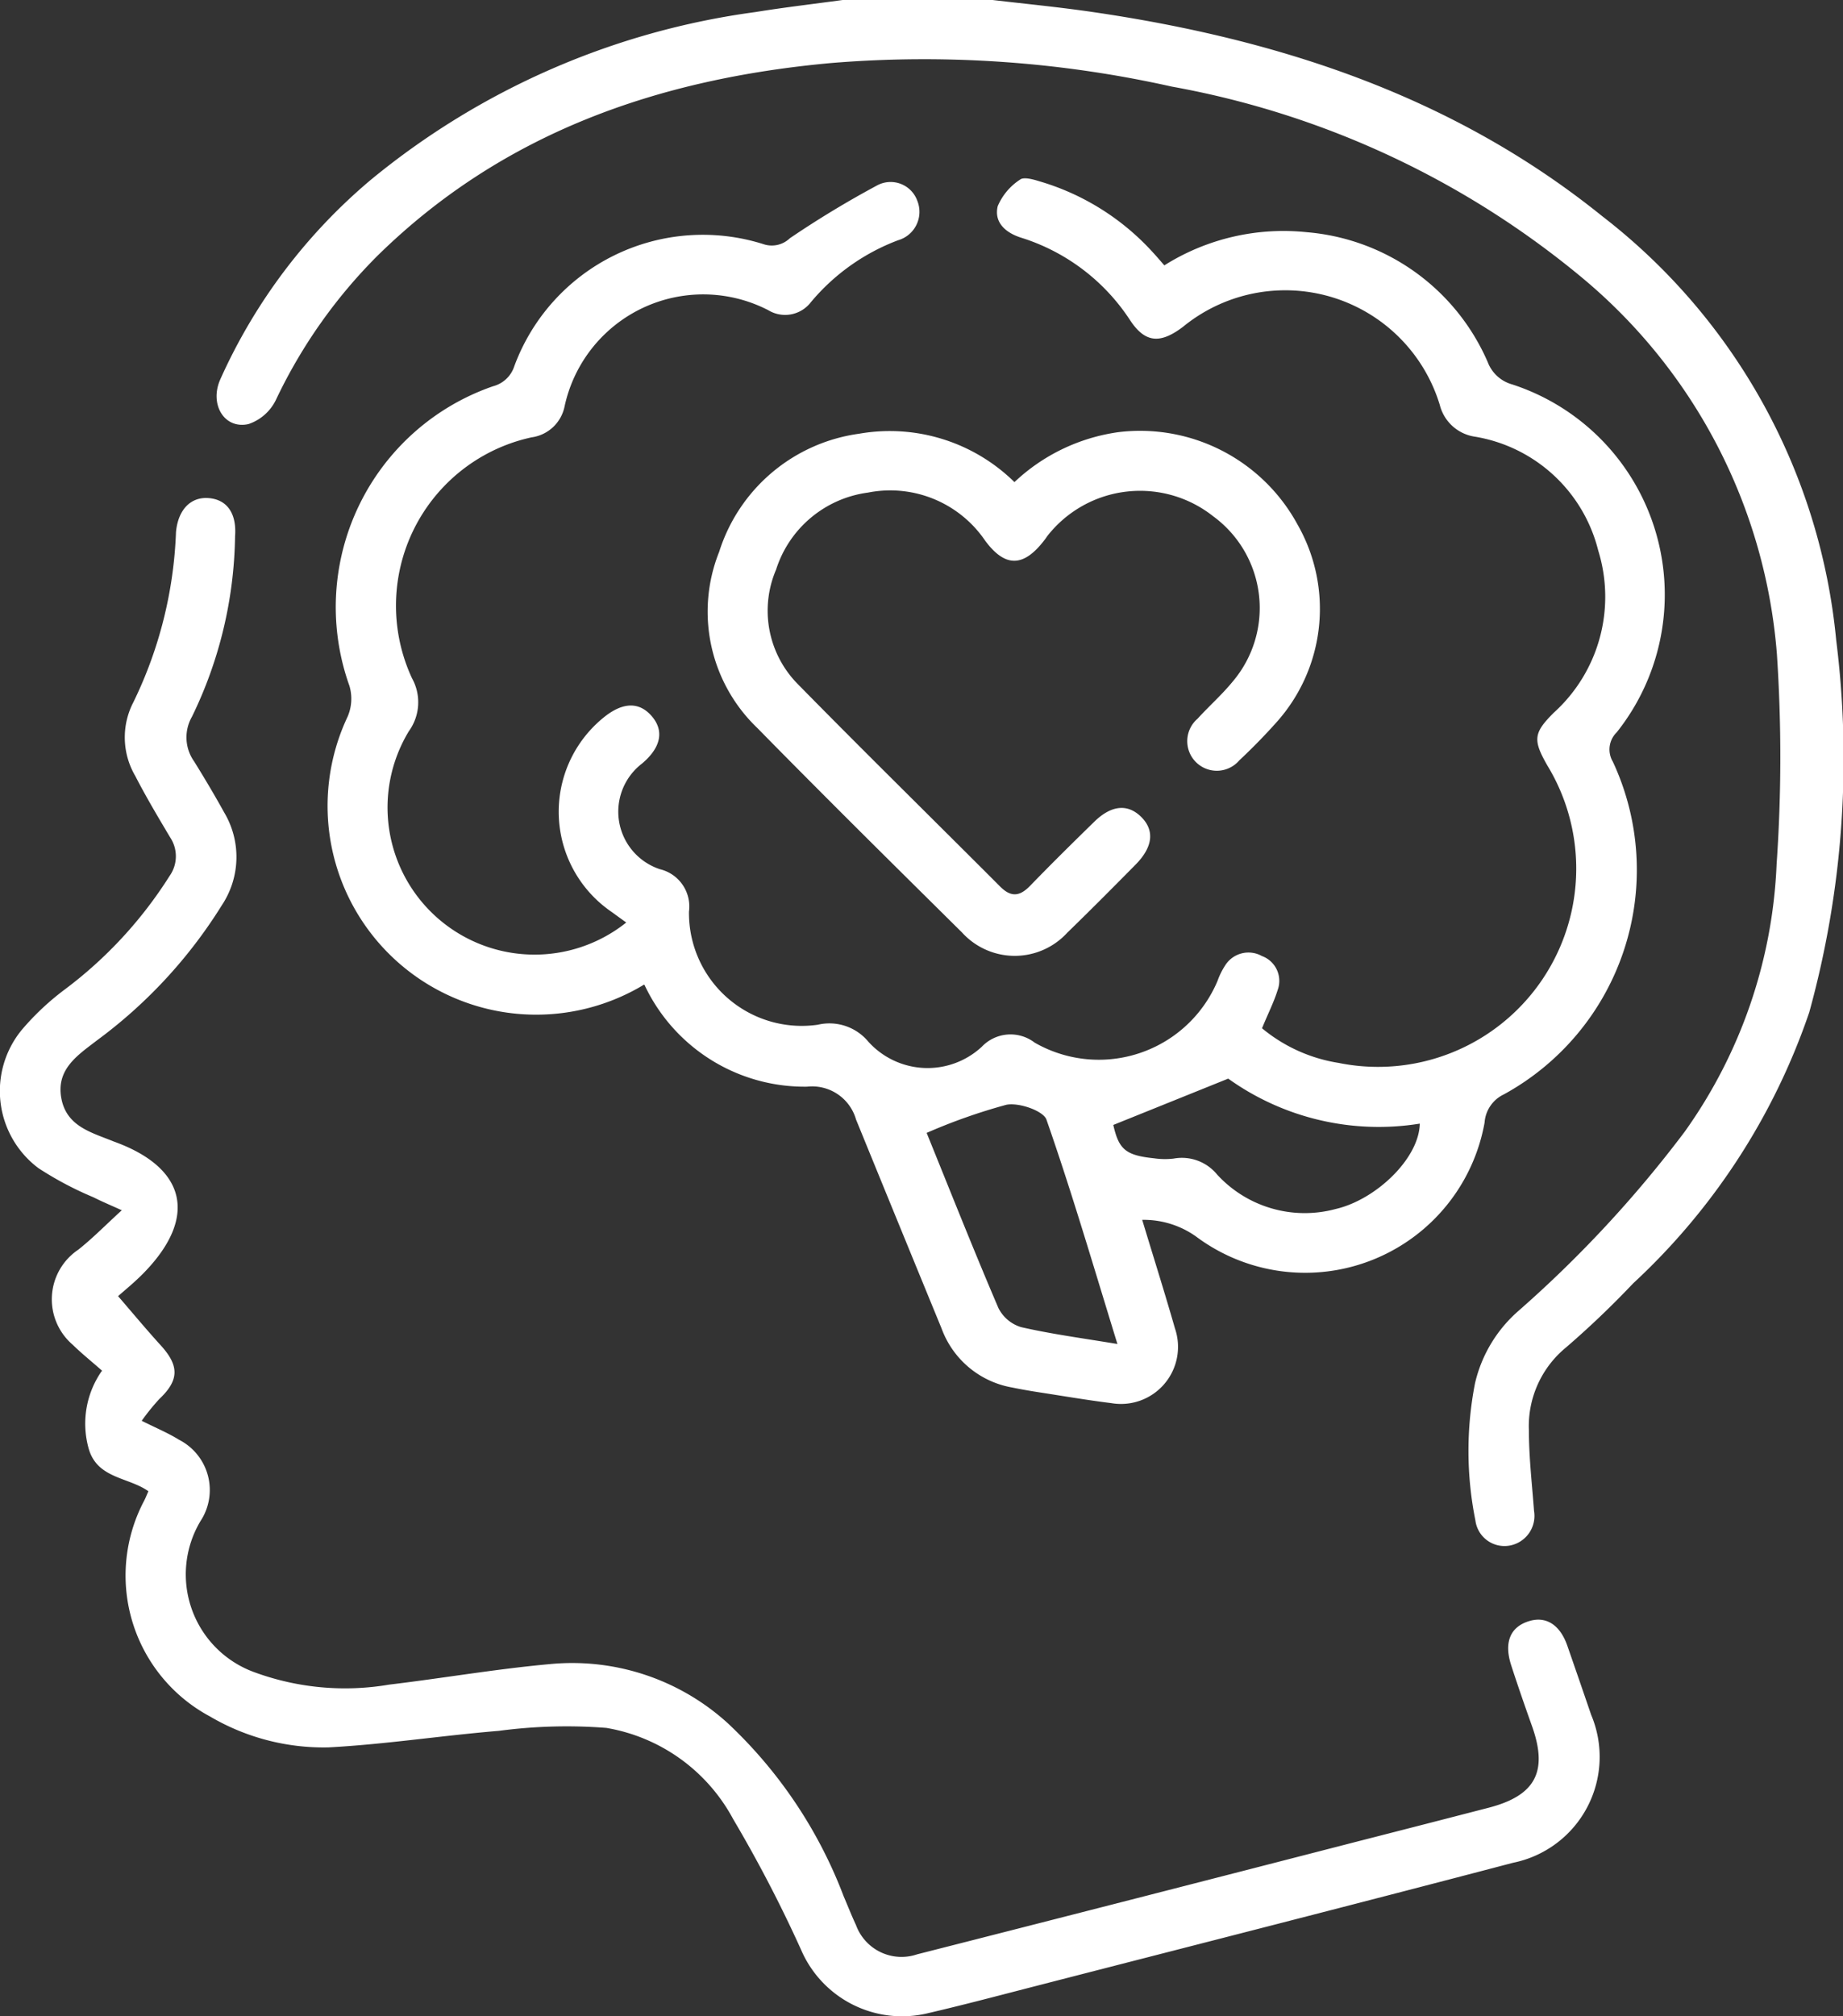 <svg xmlns="http://www.w3.org/2000/svg" width="55.795" height="61.002" viewBox="0 0 55.795 61.002">
  <rect x="0" y="0" width="55.795" height="61.002" fill="#333333" stroke="none"/>
  <g id="Layer_1" data-name="Layer 1" transform="translate(0.017)">
    <g id="Group_241" data-name="Group 241" transform="translate(-0.017)">
      <path id="Path_427" data-name="Path 427" d="M38.738,0c1.022.12,2.049.219,3.067.369,5.627.825,10.9,2.551,15.39,6.172a18.4,18.4,0,0,1,7.083,12.826,28.815,28.815,0,0,1-.816,11.262,19.923,19.923,0,0,1-5.331,8.2A27.782,27.782,0,0,1,56.1,40.767a3.077,3.077,0,0,0-1.125,2.513c0,.812.095,1.619.155,2.431a.912.912,0,0,1-.743,1.052A.887.887,0,0,1,53.355,46a10.661,10.661,0,0,1-.013-4.141,4.145,4.145,0,0,1,1.28-2.165,36,36,0,0,0,5.064-5.446,14.98,14.98,0,0,0,2.788-8.1,46.864,46.864,0,0,0,.009-6.357A16.483,16.483,0,0,0,56.646,8.453,26.9,26.9,0,0,0,44.163,2.62,34.381,34.381,0,0,0,33.85,1.907C28.649,2.38,23.92,4,20.11,7.745a15.588,15.588,0,0,0-3.071,4.36,1.431,1.431,0,0,1-.829.726c-.73.163-1.19-.6-.85-1.357a16.924,16.924,0,0,1,4.557-6.035A23.179,23.179,0,0,1,31.557.365C32.437.223,33.322.12,34.2,0Z" transform="translate(-8.689)" fill="#fff"/>
      <path id="Path_428" data-name="Path 428" d="M32.642,36.964a6.316,6.316,0,0,1-8.977-8.105,1.367,1.367,0,0,0,.056-.932,7.069,7.069,0,0,1,4.351-9.067.916.916,0,0,0,.64-.606,6.085,6.085,0,0,1,7.564-3.685.789.789,0,0,0,.777-.185,29.784,29.784,0,0,1,2.633-1.594.859.859,0,0,1,1.228.464.894.894,0,0,1-.584,1.19,6.353,6.353,0,0,0-2.642,1.877.982.982,0,0,1-1.284.241,4.294,4.294,0,0,0-6.168,2.9,1.182,1.182,0,0,1-1,.945,5.212,5.212,0,0,0-3.621,7.289,1.494,1.494,0,0,1-.094,1.6,4.451,4.451,0,0,0,6.58,5.79c-.163-.116-.314-.228-.464-.335a3.669,3.669,0,0,1-.236-5.855c.584-.481,1.087-.5,1.473-.052s.271.954-.292,1.43a1.833,1.833,0,0,0,.541,3.2A1.16,1.16,0,0,1,34,34.756a3.415,3.415,0,0,0,3.9,3.423,1.532,1.532,0,0,1,1.529.511,2.414,2.414,0,0,0,3.436.155,1.2,1.2,0,0,1,1.6-.125A3.9,3.9,0,0,0,50,36.856a2.242,2.242,0,0,1,.236-.477.833.833,0,0,1,1.108-.279.8.8,0,0,1,.477,1.031c-.116.374-.3.73-.472,1.155a4.792,4.792,0,0,0,2.319,1.048,6,6,0,0,0,6.318-9c-.442-.773-.421-.984.2-1.6a4.726,4.726,0,0,0,1.34-4.905A4.625,4.625,0,0,0,57.8,20.388a1.29,1.29,0,0,1-1.07-.962,4.889,4.889,0,0,0-7.775-2.362c-.692.524-1.147.485-1.6-.2a6.118,6.118,0,0,0-3.307-2.5c-.468-.15-.82-.464-.7-.954a1.8,1.8,0,0,1,.674-.8c.107-.086.382-.013.563.043a7.478,7.478,0,0,1,3.406,2.1c.133.142.262.292.4.451A6.771,6.771,0,0,1,52.7,14.2a6.562,6.562,0,0,1,5.485,3.939,1.106,1.106,0,0,0,.735.666,6.69,6.69,0,0,1,3.166,10.528.722.722,0,0,0-.116.889,7.742,7.742,0,0,1-3.3,10.064,1.025,1.025,0,0,0-.584.855,5.519,5.519,0,0,1-8.741,3.441,2.737,2.737,0,0,0-1.624-.5c.335,1.108.679,2.195.992,3.286a1.727,1.727,0,0,1-1.929,2.259c-.73-.09-1.452-.215-2.178-.326-.275-.043-.55-.09-.82-.146a2.785,2.785,0,0,1-2.139-1.787q-1.3-3.164-2.59-6.323a1.381,1.381,0,0,0-1.482-.992,5.358,5.358,0,0,1-4.922-3.08ZM46.971,47.839c-.726-2.354-1.379-4.587-2.148-6.787-.094-.271-.842-.528-1.216-.451a17.4,17.4,0,0,0-2.431.859c.017-.107,0-.064.009-.034.722,1.778,1.426,3.557,2.182,5.322a1.138,1.138,0,0,0,.687.58c.919.21,1.86.335,2.921.511Zm3.35-8.028-3.475,1.4c.168.735.365.919,1.233,1.009a2.285,2.285,0,0,0,.593.009,1.379,1.379,0,0,1,1.319.485,3.6,3.6,0,0,0,3.591,1.039c1.216-.283,2.521-1.525,2.543-2.582a7.826,7.826,0,0,1-5.8-1.362Z" transform="translate(-13.142 -7.175)" fill="#fff"/>
      <path id="Path_429" data-name="Path 429" d="M3.083,61.493c-.331-.292-.627-.528-.9-.795a1.809,1.809,0,0,1,.168-2.874c.43-.339.816-.735,1.319-1.194-.374-.168-.619-.271-.855-.391a10.323,10.323,0,0,1-1.671-.885,2.914,2.914,0,0,1-.5-4.184,7.948,7.948,0,0,1,1.3-1.22,12.871,12.871,0,0,0,3.174-3.436,1.029,1.029,0,0,0,.017-1.164c-.365-.614-.73-1.224-1.057-1.86a2.309,2.309,0,0,1-.056-2.234,12.785,12.785,0,0,0,1.289-5.146c.064-.687.455-1.07.988-1.027.558.043.855.464.8,1.164A12.827,12.827,0,0,1,5.793,41.7a1.257,1.257,0,0,0,.069,1.353c.314.507.619,1.018.906,1.538A2.632,2.632,0,0,1,6.7,47.4a14.728,14.728,0,0,1-3.78,4.089c-.58.447-1.25.872-1.078,1.765.163.842.911,1.022,1.568,1.289.017.009.039.013.056.021,2.152.79,2.5,2.268.9,3.93-.288.3-.61.558-.808.735.438.507.855,1.009,1.293,1.49.567.623.554,1.057-.047,1.624A6.719,6.719,0,0,0,4.273,63c.438.219.8.369,1.134.576a1.708,1.708,0,0,1,.644,2.461A3.147,3.147,0,0,0,7.666,70.6a7.958,7.958,0,0,0,4.1.382c1.615-.193,3.226-.472,4.845-.619a7,7,0,0,1,5.395,1.778,13.957,13.957,0,0,1,3.518,5.245c.125.292.241.588.374.872a1.467,1.467,0,0,0,1.847.885q6.662-1.695,13.316-3.411c1.327-.339,2.65-.679,3.977-1.022,1.422-.365,1.813-1.087,1.332-2.453-.219-.614-.434-1.233-.636-1.856-.228-.7-.03-1.173.554-1.344.507-.15.928.12,1.147.756q.361,1.037.717,2.079a3.269,3.269,0,0,1-2.362,4.48c-4.91,1.289-9.828,2.539-14.746,3.806-.979.253-1.959.511-2.942.739A3.328,3.328,0,0,1,24.233,79a40.911,40.911,0,0,0-2.053-3.947,5.375,5.375,0,0,0-3.844-2.762,15.573,15.573,0,0,0-3.252.09c-1.722.142-3.432.408-5.154.5a6.788,6.788,0,0,1-3.591-.936,4.835,4.835,0,0,1-2.006-6.5c.047-.086.082-.176.142-.314-.614-.438-1.581-.374-1.821-1.34a2.782,2.782,0,0,1,.412-2.3Z" transform="translate(0.017 -20.013)" fill="#fff"/>
      <path id="Path_430" data-name="Path 430" d="M59.158,31.891a5.731,5.731,0,0,1,3.148-1.512,5.424,5.424,0,0,1,5.425,2.8,5.14,5.14,0,0,1-.64,5.979c-.357.4-.735.786-1.125,1.151A.895.895,0,1,1,64.7,39.051c.348-.382.739-.726,1.065-1.125a3.437,3.437,0,0,0-.588-5,3.565,3.565,0,0,0-5,.567c-.039.047-.069.1-.107.146-.631.829-1.19.846-1.8.021a3.474,3.474,0,0,0-3.548-1.452,3.386,3.386,0,0,0-2.779,2.328,3.158,3.158,0,0,0,.67,3.479c2.019,2.057,4.076,4.072,6.112,6.112.331.331.593.3.906-.021.636-.657,1.289-1.3,1.941-1.937.511-.5,1-.554,1.409-.163.425.408.378.915-.15,1.452-.683.692-1.37,1.383-2.07,2.062a2.156,2.156,0,0,1-3.187,0c-2.075-2.053-4.154-4.106-6.2-6.19A4.872,4.872,0,0,1,50.219,34a5.183,5.183,0,0,1,4.24-3.574,5.384,5.384,0,0,1,4.708,1.473Z" transform="translate(-28.447 -17.304)" fill="#fff"/>
    </g>
  </g>
</svg>
